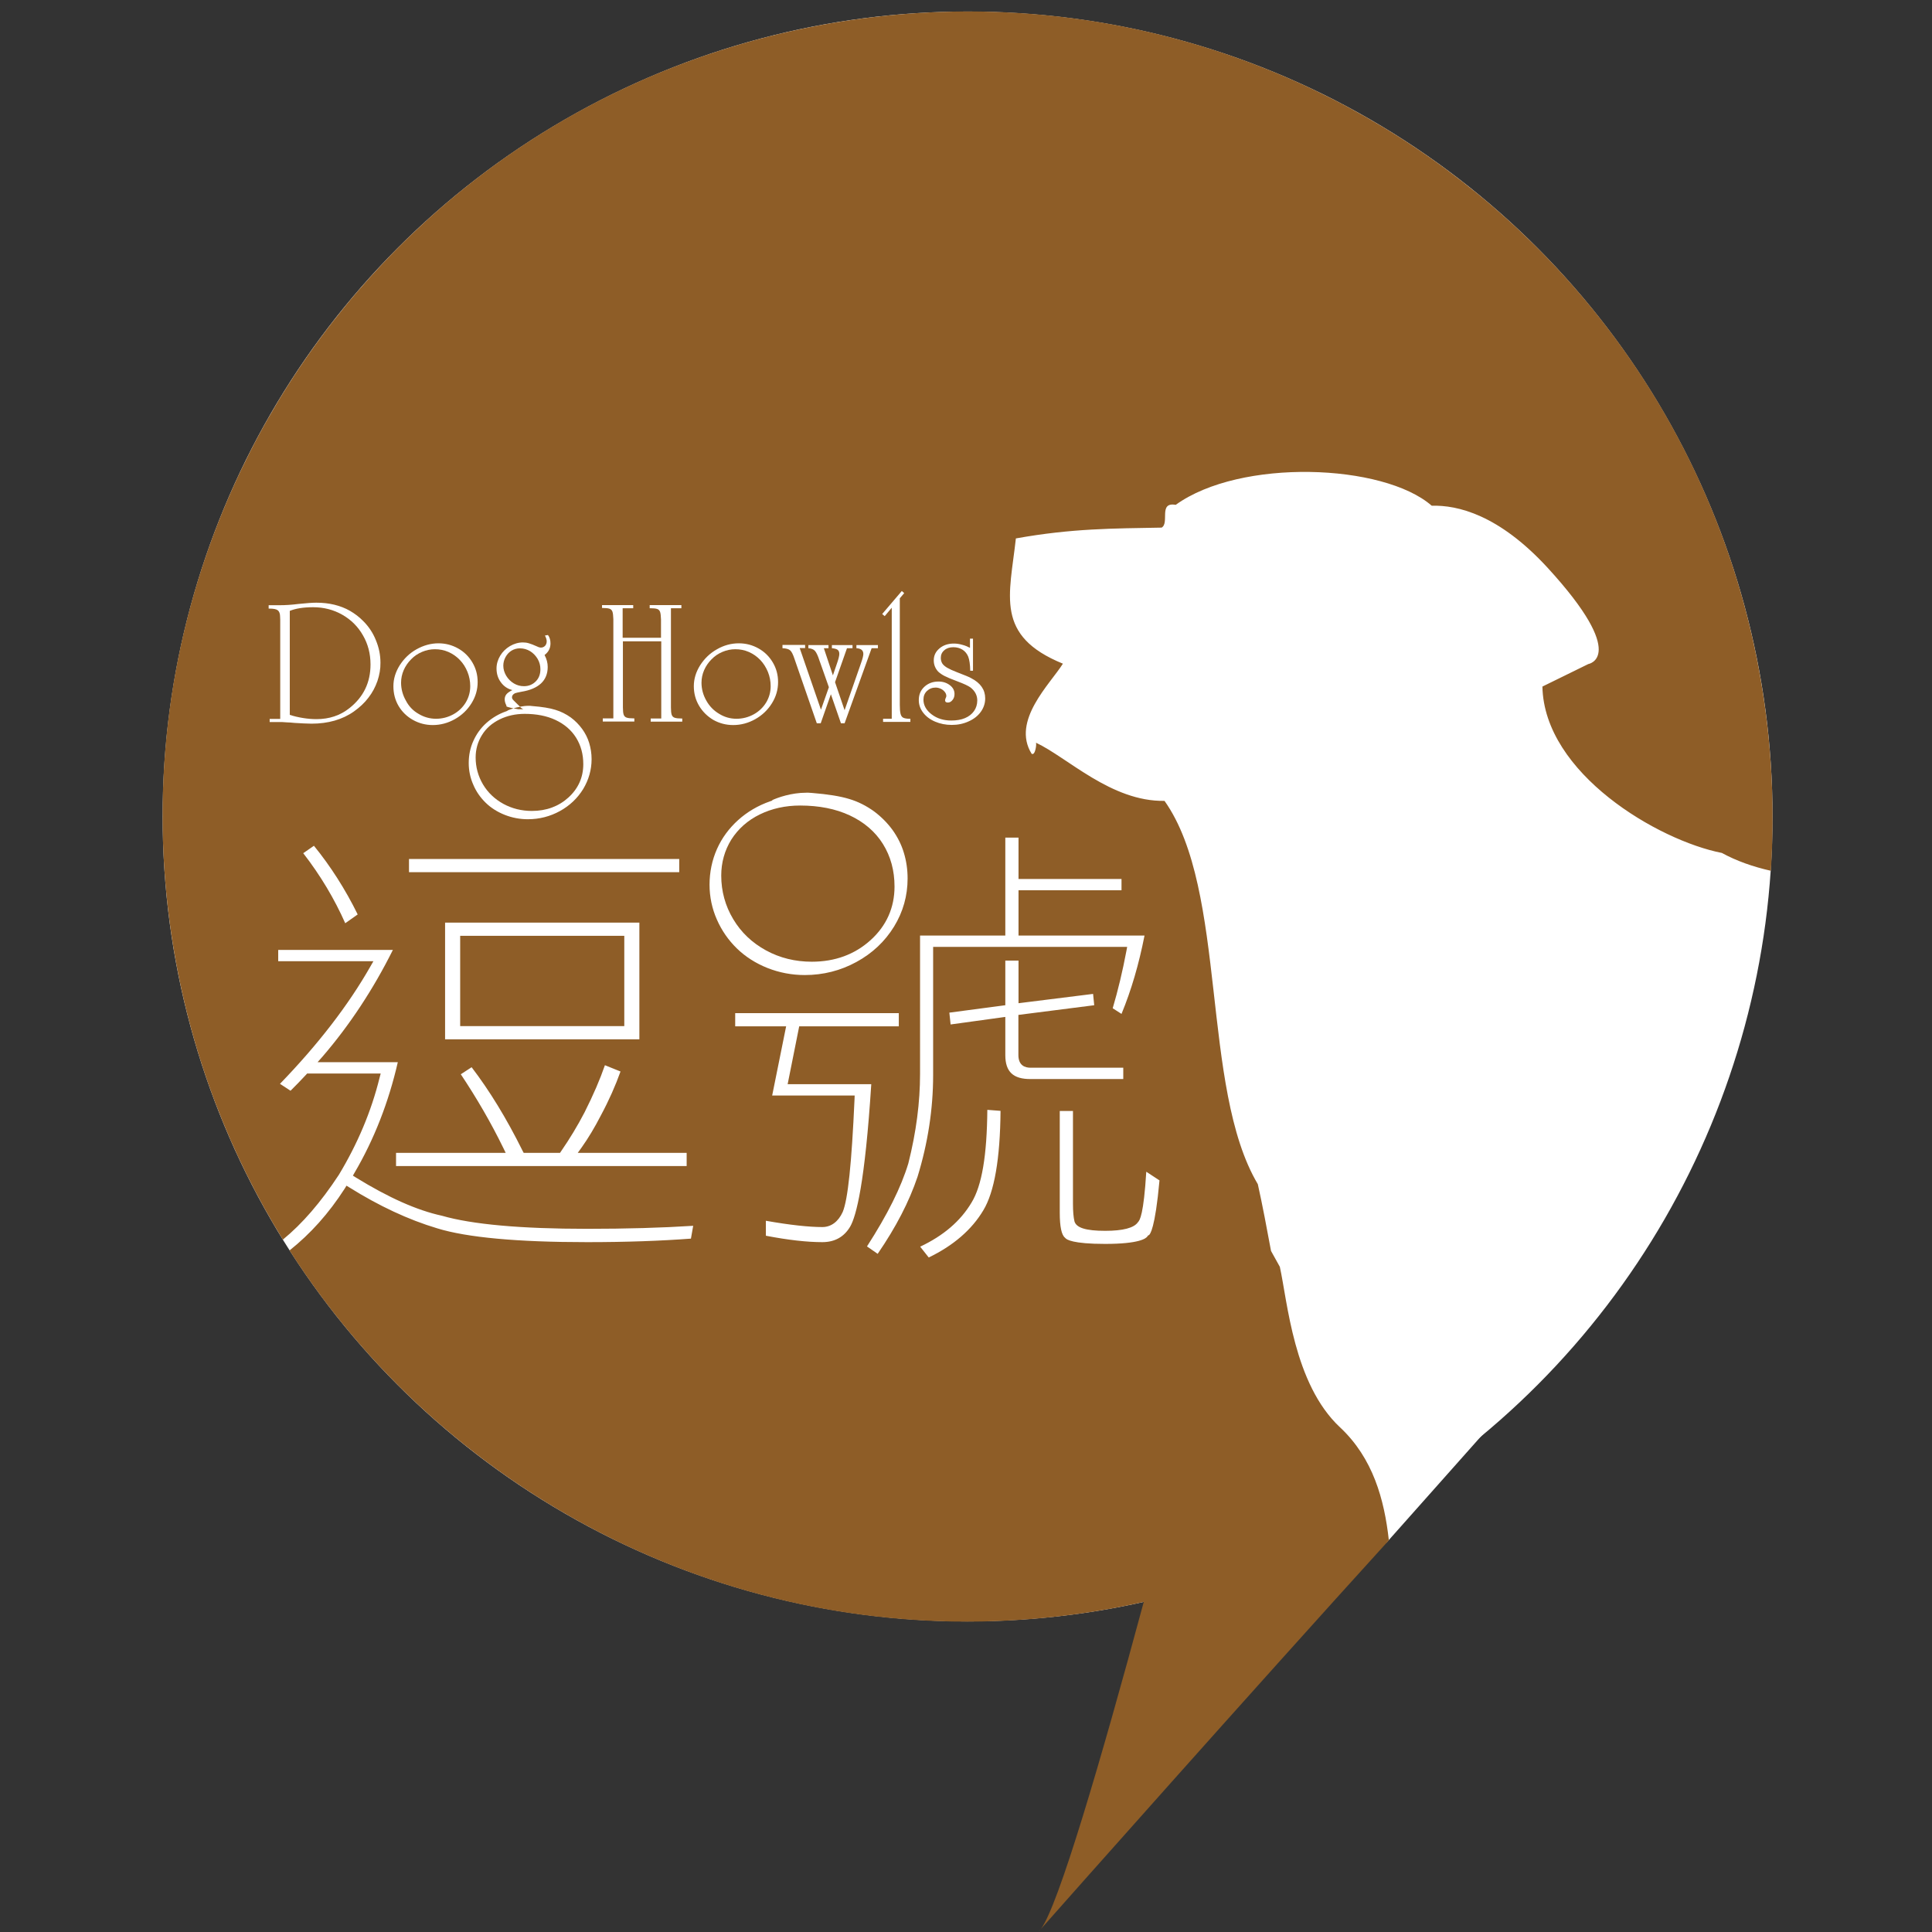 <?xml version="1.0" encoding="UTF-8"?> <svg xmlns="http://www.w3.org/2000/svg" id="Layer_1" x="0px" y="0px" viewBox="0 0 112 112" style="enable-background:new 0 0 130 154;"><rect x="0" y="0" width="112" height="112" fill="#333333" stroke="none"/><defs></defs><style type="text/css"> .st0{fill:#FFFFFF;} .st1{fill:#8E5D27;} </style><g style="" transform="matrix(0.729, 0, 0, 0.729, 8.707, 0.18)"><polygon class="st0" points="106.31,113.43 98.31,122.43 92.31,110.43 "></polygon><circle class="st0" cx="65" cy="64.68" r="64.01"></circle><g><path class="st1" d="M70.82,153.15c-0.06,0.08-0.11,0.14-0.17,0.19C70.66,153.33,70.72,153.26,70.82,153.15z"></path><rect x="24.65" y="74.17" class="st1" width="13.05" height="7.18"></rect><path class="st1" d="M48.97,75.33c1.1,0.6,2.32,0.9,3.64,0.9c1.85,0,3.42-0.58,4.68-1.72c1.26-1.14,1.9-2.58,1.9-4.26 c0-1.27-0.31-2.4-0.92-3.38c-0.61-0.98-1.5-1.74-2.63-2.27c-1.13-0.53-2.46-0.79-3.96-0.79c-1.17,0-2.25,0.24-3.21,0.71 c-0.96,0.47-1.72,1.15-2.26,2c-0.53,0.86-0.8,1.82-0.8,2.86c0,1.24,0.32,2.41,0.95,3.46C46.99,73.9,47.87,74.73,48.97,75.33z"></path><path class="st1" d="M26.38,58.21c-0.33,0.53-0.5,1.13-0.5,1.78c0,0.77,0.2,1.49,0.59,2.15c0.39,0.65,0.94,1.17,1.62,1.54 c0.68,0.37,1.44,0.56,2.26,0.56c1.15,0,2.13-0.36,2.91-1.07c0.78-0.71,1.18-1.6,1.18-2.65c0-0.79-0.19-1.49-0.57-2.1 c-0.38-0.61-0.93-1.08-1.63-1.41c-0.7-0.33-1.53-0.49-2.46-0.49c-0.73,0-1.4,0.15-1.99,0.44C27.18,57.26,26.71,57.67,26.38,58.21z "></path><path class="st1" d="M29.72,54.32c0.38,0,0.69-0.13,0.94-0.38c0.25-0.25,0.37-0.57,0.37-0.97c0-0.29-0.07-0.56-0.22-0.82 c-0.15-0.25-0.35-0.46-0.59-0.61c-0.25-0.15-0.52-0.23-0.82-0.23c-0.24,0-0.46,0.06-0.66,0.18c-0.2,0.12-0.36,0.29-0.48,0.51 c-0.12,0.22-0.18,0.45-0.18,0.69c0,0.28,0.08,0.54,0.23,0.8c0.15,0.25,0.36,0.46,0.61,0.61C29.17,54.25,29.44,54.32,29.72,54.32z"></path><path class="st1" d="M46.62,56.91c0.49,0,0.95-0.12,1.37-0.35c0.42-0.23,0.75-0.55,0.99-0.94c0.24-0.4,0.36-0.83,0.36-1.3 c0-0.39-0.07-0.77-0.22-1.14c-0.15-0.36-0.35-0.68-0.61-0.95c-0.26-0.27-0.56-0.48-0.9-0.63c-0.34-0.15-0.7-0.22-1.08-0.22 c-0.35,0-0.69,0.07-1.02,0.21c-0.33,0.14-0.62,0.33-0.87,0.59c-0.25,0.25-0.45,0.54-0.59,0.86c-0.14,0.32-0.21,0.66-0.21,1 c0,0.5,0.13,0.98,0.38,1.42c0.25,0.45,0.59,0.8,1.03,1.06C45.67,56.78,46.13,56.91,46.62,56.91z"></path><path class="st1" d="M15.28,48.64c-0.7-0.4-1.48-0.6-2.32-0.6c-0.78,0-1.39,0.1-1.86,0.29v8.27c0.33,0.11,0.68,0.19,1.05,0.25 c0.37,0.06,0.73,0.09,1.07,0.09c1.02,0,1.89-0.29,2.63-0.88c1.12-0.89,1.67-2.04,1.67-3.47c0-0.85-0.2-1.62-0.6-2.31 C16.53,49.59,15.98,49.04,15.28,48.64z"></path><path class="st1" d="M128.07,53.78C122.05,18.94,88.93-4.41,54.09,1.61C19.27,7.64-4.09,40.75,1.93,75.59 c1.44,8.32,4.44,15.97,8.62,22.74c1.55-1.27,3.01-2.96,4.45-5.15c1.48-2.45,2.58-5.04,3.24-7.72l0.09-0.34h-5.85l-0.08,0.09 c-0.42,0.46-0.84,0.88-1.24,1.28l-0.84-0.55c3.03-3.13,5.45-6.27,7.2-9.35l0.23-0.4h-7.57v-0.9h9.12 c-1.55,3.11-3.43,5.97-5.6,8.49l-0.39,0.44h6.38c-0.73,3.19-1.89,6.15-3.44,8.79l-0.13,0.23l0.22,0.14 c2.63,1.62,4.88,2.62,6.86,3.05c2.39,0.69,6.27,1.04,11.55,1.04c3.11,0,5.93-0.08,8.43-0.24L43,98.25 c-2.38,0.18-5.15,0.28-8.26,0.28c-5.55,0-9.56-0.37-11.92-1.1c-2.28-0.68-4.63-1.78-6.98-3.25l-0.23-0.14l-0.14,0.23 c-1.28,1.99-2.73,3.6-4.39,4.92c13.47,21.04,38.67,33.1,64.83,28.57c1.04-0.18,2.08-0.39,3.1-0.62 c-3.42,12.66-6.79,24.16-8.18,26.01c1.65-1.87,16.77-18.92,27.67-30.91c-0.36-3.25-1.26-6.53-3.88-8.98 c-3.7-3.45-4.18-10.03-4.79-12.77l-0.7-1.26c-0.34-1.82-0.67-3.61-1.05-5.31c-4.56-7.66-2.38-23.38-7.42-30.48 c-4.24,0.07-7.72-3.46-10.23-4.63c0.08,0.04-0.04,1.08-0.34,0.88c-1.62-2.62,1.47-5.54,2.49-7.16c-5.44-2.22-4.24-5.41-3.74-9.96 c4.46-0.8,7.73-0.79,11.59-0.86c0.65-0.37-0.28-2.06,1.12-1.81c5.14-3.71,16.51-3.29,20.36,0.07c2.04-0.06,5.33,0.7,9.23,4.95 c6.5,7.1,3.22,7.64,3.22,7.64l-3.65,1.79c0.14,6.91,9.2,12.24,14.27,13.23c1.17,0.64,2.48,1.1,3.9,1.42 C129.2,64.02,128.96,58.92,128.07,53.78z M15.51,73.17c-0.85-1.92-1.96-3.79-3.34-5.57l0.85-0.59c1.32,1.62,2.49,3.45,3.48,5.46 L15.51,73.17z M18.07,53.91c-0.17,0.48-0.4,0.92-0.72,1.33c-0.31,0.41-0.7,0.77-1.15,1.09c-0.92,0.65-2.05,0.97-3.37,0.97 c-0.1,0-0.31-0.01-0.64-0.02c-0.33-0.02-0.57-0.03-0.71-0.04c-0.28-0.03-0.46-0.04-0.56-0.04l-0.46-0.03h-0.28H9.5v-0.25h0.84 v-7.67v-0.22l-0.01-0.24c0-0.25-0.07-0.42-0.19-0.51c-0.12-0.09-0.34-0.13-0.66-0.13H9.42v-0.27h0.88c0.45,0,0.94-0.03,1.49-0.1 c0.67-0.07,1.14-0.1,1.42-0.1c0.5,0,0.98,0.05,1.43,0.16c0.45,0.11,0.87,0.27,1.25,0.49c0.38,0.22,0.74,0.49,1.06,0.82 c0.43,0.43,0.77,0.94,1,1.52c0.24,0.58,0.36,1.17,0.36,1.78C18.32,52.94,18.23,53.43,18.07,53.91z M35.89,47.87h2.52v0.25h-0.84 v2.35h3.05v-1.24v-0.22c-0.01-0.27-0.03-0.47-0.07-0.59c-0.04-0.12-0.12-0.2-0.23-0.24c-0.12-0.04-0.3-0.06-0.55-0.06h-0.05v-0.25 h2.52v0.25h-0.83v7.67v0.22c0,0.27,0.02,0.46,0.06,0.58c0.04,0.12,0.12,0.2,0.24,0.24c0.12,0.04,0.3,0.06,0.56,0.06h0.04v0.25 h-2.51v-0.25h0.84v-6.14h-3.05v5.03v0.22c0,0.27,0.02,0.46,0.06,0.58c0.04,0.12,0.12,0.2,0.24,0.24s0.3,0.06,0.56,0.06h0.05v0.25 h-2.51v-0.25h0.84v-7.67v-0.22c-0.01-0.27-0.03-0.47-0.07-0.59c-0.04-0.12-0.12-0.2-0.23-0.24c-0.12-0.04-0.3-0.06-0.55-0.06 h-0.05V47.87z M20.58,69.11v-1.05h21.49v1.05H20.58z M38.9,73.12v9.28H23.45v-9.28H38.9z M28.4,56.26 c0.11-0.05,0.28-0.11,0.49-0.18c-0.31-0.06-0.68-0.15-0.55-0.2c-0.1-0.18-0.15-0.35-0.15-0.52c0-0.15,0.05-0.29,0.14-0.4 c0.09-0.11,0.25-0.22,0.47-0.33c-0.39-0.1-0.69-0.31-0.92-0.63c-0.23-0.31-0.34-0.68-0.34-1.09c0-0.35,0.1-0.69,0.29-1.01 c0.19-0.32,0.45-0.57,0.78-0.77c0.33-0.19,0.67-0.29,1.03-0.29c0.16,0,0.32,0.02,0.48,0.07c0.16,0.05,0.36,0.12,0.62,0.24 c0.14,0.07,0.25,0.1,0.33,0.1c0.13,0,0.24-0.05,0.33-0.14c0.09-0.1,0.13-0.22,0.13-0.36c0-0.13-0.05-0.29-0.14-0.46l0.24-0.04 c0.14,0.18,0.2,0.41,0.2,0.67c0,0.38-0.16,0.69-0.47,0.92c0.17,0.32,0.25,0.63,0.25,0.95c0,0.54-0.18,0.98-0.53,1.31 c-0.36,0.33-0.87,0.55-1.55,0.66c-0.27,0.05-0.44,0.09-0.52,0.12c-0.16,0.08-0.24,0.19-0.24,0.32c0,0.11,0.06,0.18,0.14,0.26 c0.17,0.16,0.34,0.35,0.5,0.49c0.22-0.04,0.45-0.07,0.69-0.07c0.03,0,0.07,0,0.1,0l0.18,0.02c0.78,0.06,1.4,0.16,1.84,0.3 c0.44,0.13,0.85,0.34,1.23,0.61c0.35,0.26,0.65,0.57,0.9,0.91c0.25,0.35,0.44,0.72,0.56,1.12c0.12,0.4,0.19,0.83,0.19,1.28 c0,0.85-0.23,1.65-0.67,2.38c-0.45,0.73-1.07,1.32-1.85,1.75c-0.78,0.43-1.64,0.65-2.55,0.65c-0.64,0-1.26-0.12-1.84-0.35 c-0.58-0.23-1.09-0.55-1.51-0.96c-0.42-0.41-0.76-0.89-0.99-1.44c-0.24-0.54-0.36-1.12-0.36-1.72c0-0.62,0.12-1.22,0.37-1.76 c0.24-0.54,0.59-1.03,1.04-1.43c0.45-0.4,0.98-0.72,1.59-0.93l0.1-0.04L28.4,56.26z M19.34,54.32c0-0.58,0.17-1.13,0.5-1.66 c0.34-0.53,0.78-0.96,1.33-1.27s1.14-0.48,1.75-0.48c0.57,0,1.09,0.14,1.57,0.41c0.48,0.27,0.85,0.64,1.13,1.11 c0.28,0.47,0.42,0.99,0.42,1.56c0,0.6-0.16,1.16-0.49,1.69c-0.33,0.53-0.77,0.95-1.32,1.26c-0.55,0.31-1.14,0.47-1.76,0.47 c-0.57,0-1.1-0.14-1.58-0.41c-0.48-0.27-0.86-0.64-1.14-1.11C19.47,55.41,19.34,54.89,19.34,54.32z M42.66,92.48H19.55v-1.05h8.72 l-0.19-0.39c-0.98-2.01-2.12-3.97-3.38-5.86l0.86-0.56c1.42,1.86,2.76,4.04,4.06,6.66l0.08,0.15h2.89l0.08-0.12 c0.69-1,1.32-2.04,1.87-3.1c0.7-1.39,1.23-2.62,1.62-3.75l1.24,0.5c-0.4,1.12-0.92,2.3-1.56,3.49c-0.49,0.95-0.99,1.79-1.53,2.55 L34,91.43h8.66V92.48z M61.56,54.37c0.3-0.28,0.68-0.42,1.13-0.42c0.35,0,0.65,0.1,0.9,0.29s0.37,0.42,0.37,0.7 c0,0.19-0.05,0.35-0.16,0.48c-0.11,0.14-0.23,0.2-0.37,0.2c-0.15,0-0.22-0.06-0.22-0.18c0-0.04,0.02-0.1,0.05-0.18 c0.03-0.05,0.05-0.1,0.05-0.16c0-0.11-0.04-0.22-0.12-0.32c-0.08-0.1-0.18-0.19-0.31-0.25c-0.13-0.06-0.27-0.1-0.42-0.1 c-0.27,0-0.5,0.09-0.69,0.27c-0.19,0.18-0.28,0.41-0.28,0.69c0,0.45,0.22,0.84,0.65,1.17c0.43,0.33,0.95,0.49,1.56,0.49 c0.42,0,0.78-0.06,1.09-0.19c0.31-0.13,0.55-0.32,0.72-0.56c0.17-0.24,0.26-0.53,0.26-0.85c0-0.4-0.18-0.75-0.54-1.03 c-0.18-0.13-0.52-0.29-1.03-0.48c-0.51-0.19-0.86-0.34-1.05-0.44c-0.19-0.1-0.35-0.21-0.49-0.34c-0.23-0.25-0.35-0.55-0.35-0.89 c0-0.39,0.15-0.7,0.46-0.96s0.69-0.38,1.14-0.38c0.21,0,0.43,0.03,0.67,0.1c0.24,0.06,0.44,0.15,0.61,0.24v-0.73h0.24v2.55h-0.22 c-0.01-0.52-0.07-0.89-0.16-1.12c-0.1-0.24-0.25-0.42-0.45-0.55c-0.21-0.13-0.45-0.2-0.73-0.2c-0.3,0-0.54,0.08-0.72,0.24 c-0.19,0.16-0.28,0.36-0.28,0.61c0,0.16,0.04,0.31,0.11,0.43c0.07,0.12,0.21,0.24,0.39,0.35c0.19,0.11,0.45,0.23,0.79,0.36 c0.62,0.24,1,0.39,1.14,0.48c0.73,0.38,1.1,0.91,1.1,1.6c0,0.39-0.12,0.75-0.35,1.07c-0.23,0.32-0.56,0.58-0.97,0.76 c-0.41,0.19-0.86,0.28-1.34,0.28c-0.48,0-0.92-0.09-1.32-0.26c-0.4-0.17-0.72-0.41-0.95-0.71c-0.23-0.3-0.35-0.63-0.35-1 C61.12,55,61.26,54.65,61.56,54.37z M59.77,46.75l0.19,0.17l-0.35,0.41v8.48c0,0.32,0.02,0.55,0.06,0.71 c0.04,0.15,0.11,0.26,0.22,0.31c0.11,0.05,0.27,0.08,0.49,0.08h0.07v0.25h-2.17v-0.25h0.69v-8.83l-0.56,0.67l-0.2-0.17 L59.77,46.75z M50.31,51.04h1.77v0.25h-0.43l1.69,4.9l0.63-1.79l-0.67-1.9l-0.08-0.22c-0.12-0.38-0.24-0.63-0.35-0.76 c-0.11-0.13-0.29-0.2-0.53-0.22v-0.25h1.6v0.25h-0.37l0.72,2.16l0.29-0.85c0.15-0.42,0.22-0.7,0.22-0.85 c0-0.15-0.04-0.26-0.13-0.33c-0.09-0.07-0.24-0.11-0.46-0.13v-0.25h1.64v0.25h-0.44l-0.95,2.7l0.76,2.23l1.2-3.44l0.1-0.29 c0.13-0.36,0.19-0.61,0.19-0.74c0-0.29-0.18-0.44-0.55-0.46v-0.25h1.71v0.25h-0.5l-2.15,5.97h-0.29l-0.8-2.31l-0.81,2.31h-0.31 l-1.66-4.79l-0.11-0.32c-0.12-0.36-0.23-0.59-0.35-0.69c-0.11-0.1-0.32-0.16-0.61-0.17V51.04z M43.65,55.88 c-0.28-0.47-0.42-0.99-0.42-1.56c0-0.58,0.17-1.13,0.5-1.66c0.34-0.53,0.78-0.96,1.33-1.27c0.55-0.32,1.14-0.48,1.75-0.48 c0.57,0,1.09,0.14,1.57,0.41c0.48,0.27,0.85,0.64,1.13,1.11c0.28,0.47,0.42,0.99,0.42,1.56c0,0.6-0.16,1.16-0.49,1.69 c-0.33,0.53-0.77,0.95-1.32,1.26c-0.55,0.31-1.14,0.47-1.76,0.47c-0.57,0-1.1-0.14-1.58-0.41C44.31,56.72,43.93,56.35,43.65,55.88 z M44.48,70.11c0-1,0.2-1.96,0.59-2.84c0.39-0.88,0.96-1.65,1.68-2.3c0.72-0.65,1.58-1.16,2.56-1.5l0.17-0.06l-0.02-0.03 c0.45-0.2,1.5-0.59,2.73-0.59c0.05,0,0.11,0,0.15,0l0.29,0.02c1.25,0.1,2.25,0.26,2.96,0.48c0.71,0.21,1.37,0.55,1.98,0.99 c0.56,0.42,1.05,0.91,1.46,1.47c0.4,0.56,0.71,1.17,0.9,1.81c0.2,0.65,0.3,1.34,0.3,2.05c0,1.37-0.36,2.66-1.08,3.83 c-0.72,1.17-1.72,2.12-2.99,2.81c-1.26,0.69-2.64,1.04-4.11,1.04c-1.03,0-2.02-0.19-2.96-0.56c-0.93-0.37-1.75-0.89-2.43-1.55 c-0.68-0.66-1.22-1.44-1.6-2.31C44.68,72.01,44.48,71.07,44.48,70.11z M53.45,98.53c-1.22,0-2.73-0.17-4.49-0.51v-1.19 c1.92,0.34,3.43,0.5,4.49,0.5c0.7,0,1.27-0.43,1.62-1.2c0.41-0.98,0.71-3.83,0.94-8.98l0.01-0.28h-6.56l1.11-5.5h-4.05v-1.05 h13.01v1.05h-7.92l-0.92,4.6h6.65c-0.5,7.84-1.19,10.49-1.68,11.33C55.18,98.11,54.44,98.53,53.45,98.53z M66.25,96 c-0.91,1.53-2.37,2.8-4.34,3.75l-0.68-0.86c1.86-0.88,3.2-2.03,4.08-3.5c0.83-1.35,1.23-3.77,1.26-7.38l1.05,0.08 C67.59,91.89,67.13,94.55,66.25,96z M68,83.66v-3.04l-4.35,0.6l-0.1-0.94L68,79.69v-3.55h1.05v3.39l5.93-0.74l0.09,0.9l-6.03,0.77 v3.19c0,0.84,0.53,1.01,0.97,1.01h7.37v0.9h-7.37C68.63,85.57,68,84.98,68,83.66z M80.26,93.62c-0.35,3.88-0.76,4.3-0.84,4.35 L79.35,98l-0.04,0.06c-0.11,0.18-0.67,0.61-3.38,0.61c-2.59,0-3.06-0.35-3.15-0.46l-0.04-0.04c-0.27-0.22-0.41-0.88-0.41-1.97 V88.1h1.05v7.37c0,0.62,0.04,1.08,0.12,1.41c0.15,0.51,0.91,0.75,2.44,0.75c1.42,0,2.3-0.23,2.61-0.69 c0.15-0.15,0.45-0.61,0.66-4.01L80.26,93.62z M69.05,66.36v3.29h8.19v0.9h-8.19v3.6h10.02c-0.45,2.29-1.05,4.34-1.83,6.23 l-0.7-0.45c0.42-1.42,0.78-2.92,1.09-4.56l0.06-0.32H62.26v10.2c0,2.7-0.42,5.42-1.24,8.08c-0.67,1.99-1.71,4-3.17,6.13 l-0.85-0.59c1.63-2.53,2.71-4.69,3.29-6.61c0.63-2.51,0.93-4.84,0.93-7.12V74.15H68v-7.79H69.05z"></path><path class="st1" d="M21.34,56.52c0.43,0.26,0.9,0.39,1.39,0.39s0.95-0.12,1.37-0.35c0.42-0.23,0.75-0.55,0.99-0.94 c0.24-0.4,0.36-0.83,0.36-1.3c0-0.39-0.07-0.77-0.22-1.14s-0.35-0.68-0.61-0.95c-0.26-0.27-0.56-0.48-0.9-0.63 c-0.34-0.15-0.7-0.22-1.08-0.22c-0.35,0-0.69,0.07-1.02,0.21c-0.33,0.14-0.62,0.33-0.87,0.59c-0.25,0.25-0.45,0.54-0.59,0.86 c-0.14,0.32-0.21,0.66-0.21,1c0,0.5,0.13,0.98,0.38,1.42C20.56,55.91,20.9,56.27,21.34,56.52z"></path><path class="st1" d="M29.68,56.15c-0.07-0.01-0.17-0.09-0.28-0.19c-0.19,0.03-0.36,0.08-0.51,0.12c0.2,0.04,0.37,0.07,0.37,0.07 H29.68z"></path></g></g><g></g><g></g><g></g><g></g><g></g><g></g><g></g><g></g><g></g><g></g><g></g><g></g><g></g><g></g><g></g></svg> 